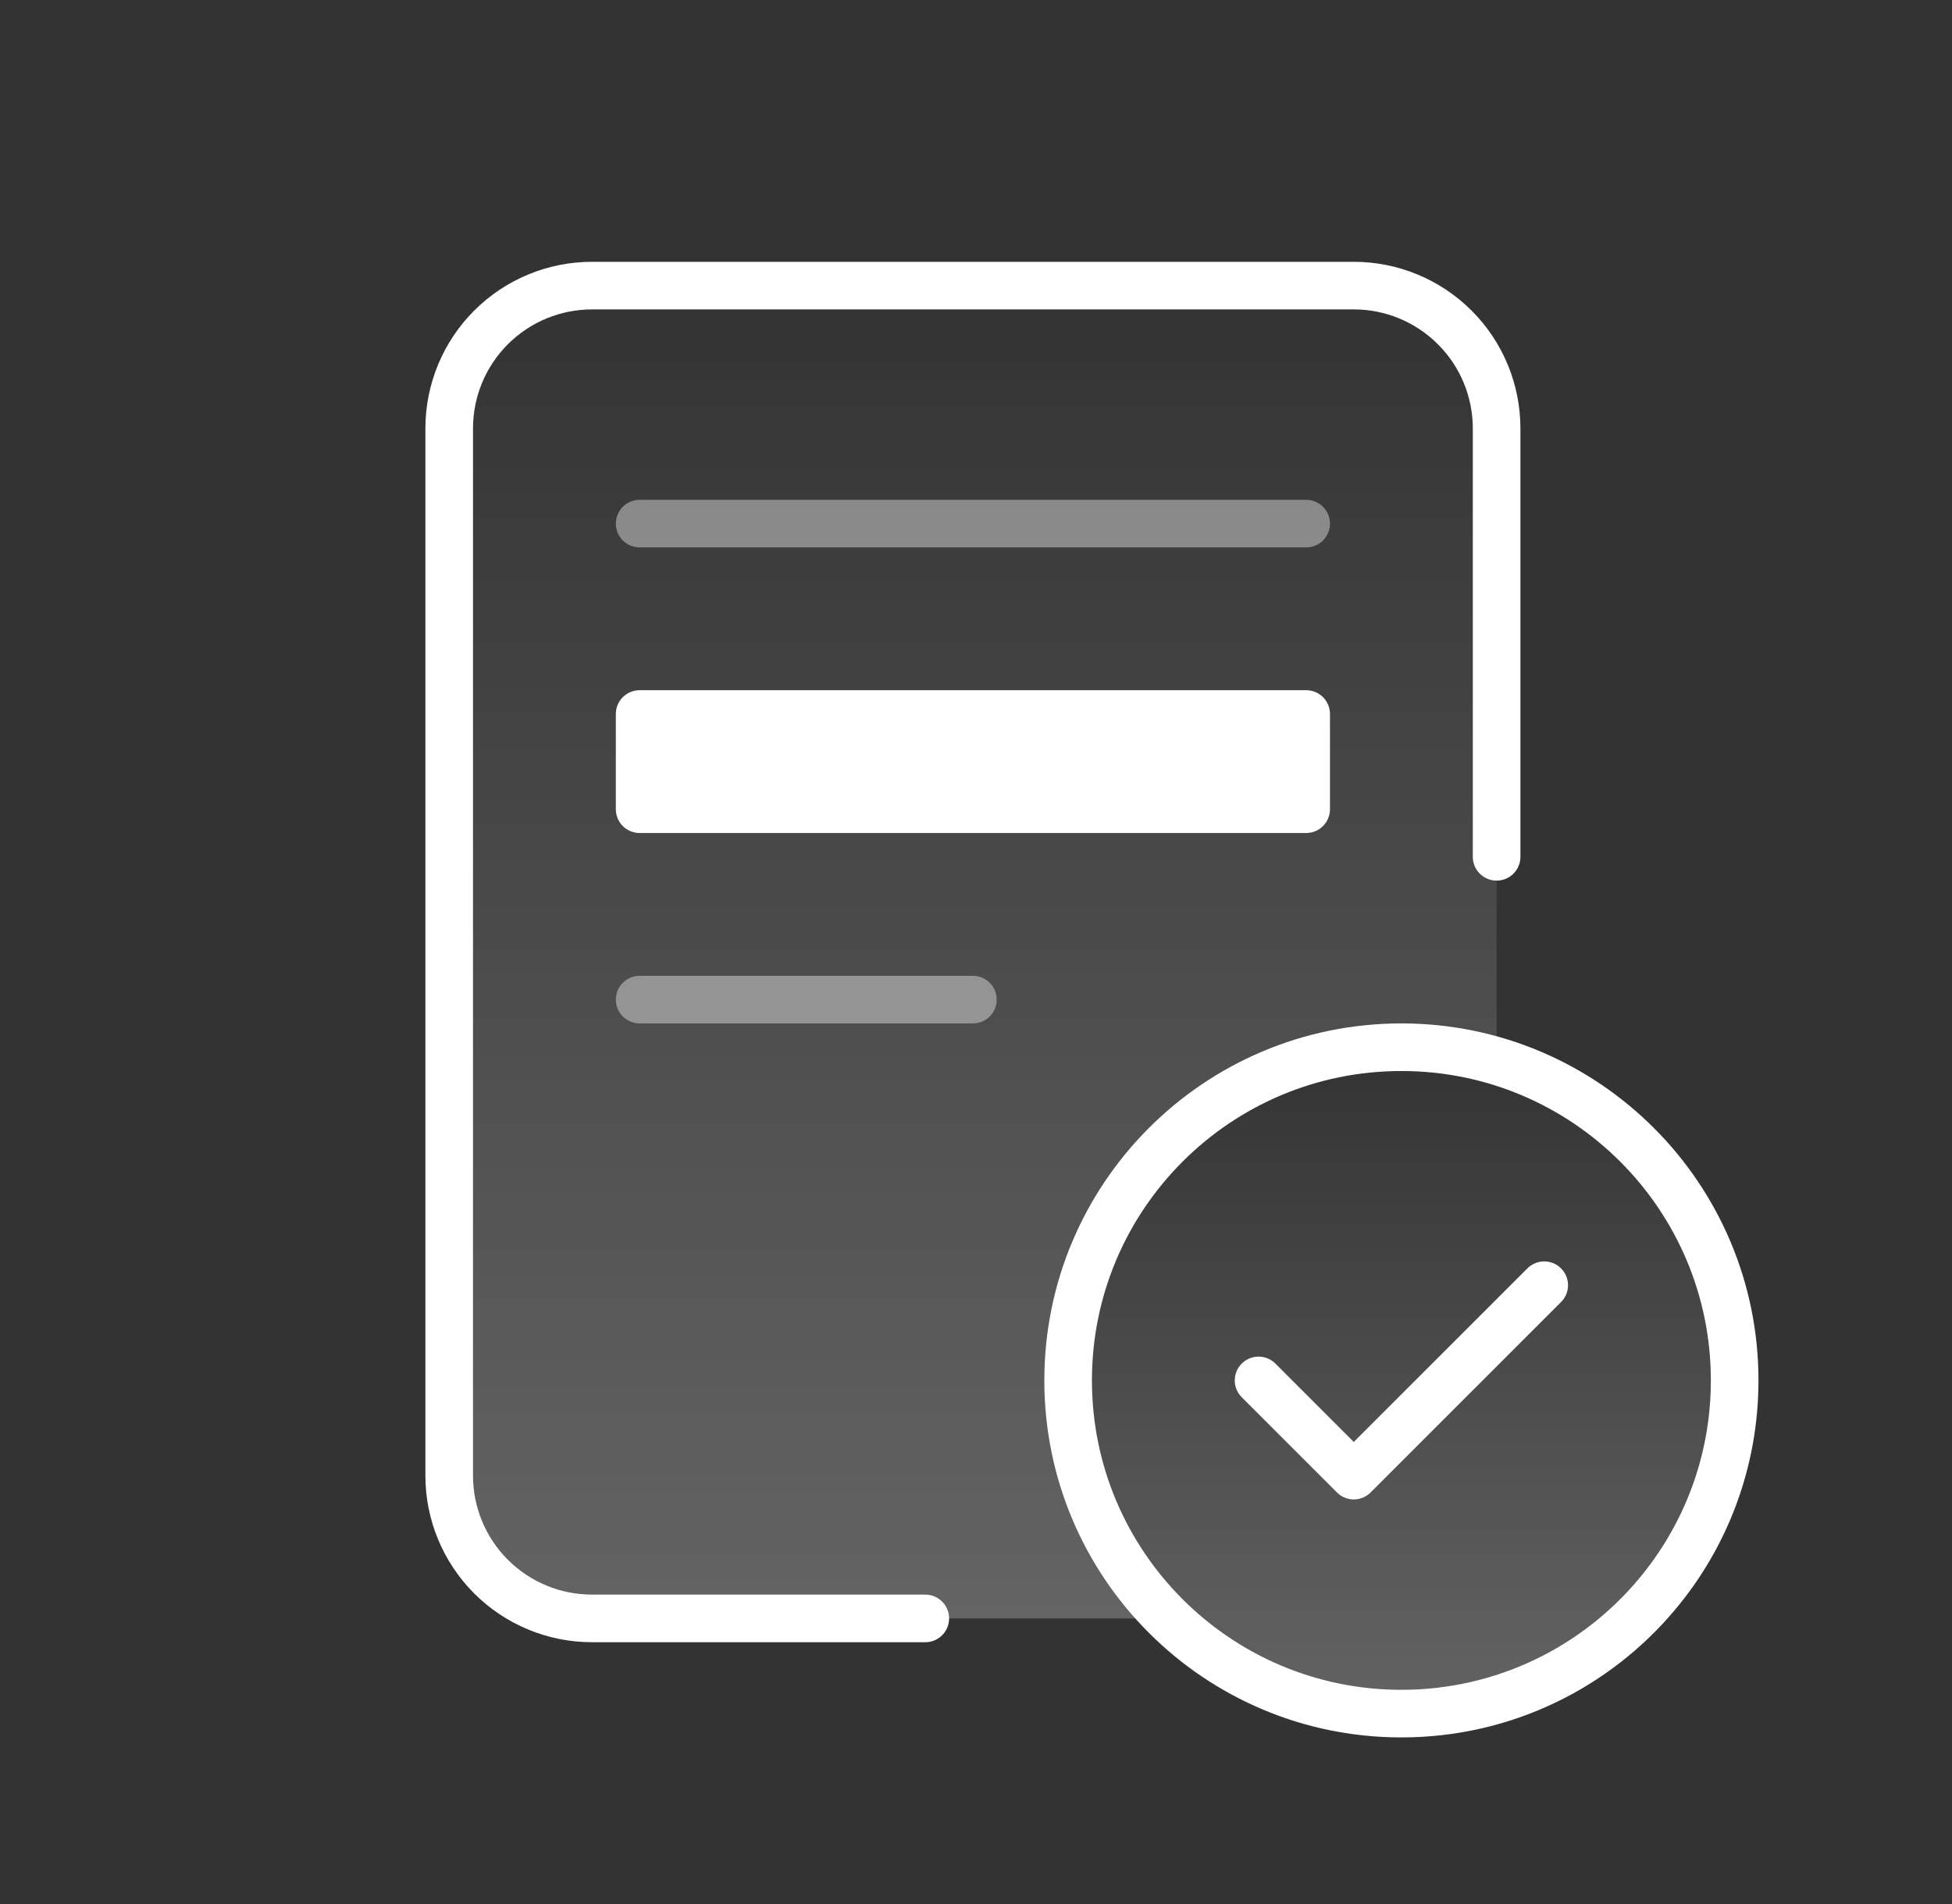 <svg width="41" height="40" viewBox="0 0 41 40" fill="none" xmlns="http://www.w3.org/2000/svg">
<rect x="0" y="0" width="41" height="40" fill="#333333" stroke="none"/>
<g clip-path="url(#clip0_2126_81429)">
<path d="M30.556 6.879C31.119 7.441 31.435 8.204 31.435 9V21.5V22.29C30.801 22.101 30.13 22 29.435 22C25.569 22 22.435 25.134 22.435 29C22.435 30.959 23.239 32.73 24.536 34H19.435H12.435C11.639 34 10.876 33.684 10.313 33.121C9.751 32.559 9.435 31.796 9.435 31V9C9.435 8.204 9.751 7.441 10.313 6.879C10.876 6.316 11.639 6 12.435 6H28.435C29.23 6 29.993 6.316 30.556 6.879Z" fill="url(#paint0_linear_2126_81429)" fill-opacity="0.24"/>
<path d="M31.435 18V9C31.435 8.204 31.119 7.441 30.556 6.879C29.993 6.316 29.23 6 28.435 6H12.435C11.639 6 10.876 6.316 10.313 6.879C9.751 7.441 9.435 8.204 9.435 9V31C9.435 31.796 9.751 32.559 10.313 33.121C10.876 33.684 11.639 34 12.435 34H19.435" stroke="white" stroke-linecap="round" stroke-linejoin="round"/>
<path d="M36.435 29C36.435 30.713 35.819 32.283 34.797 33.5C33.513 35.029 31.587 36 29.435 36C25.569 36 22.435 32.866 22.435 29C22.435 25.134 25.569 22 29.435 22C33.301 22 36.435 25.134 36.435 29Z" fill="url(#paint1_linear_2126_81429)" fill-opacity="0.24" stroke="white" stroke-linecap="round" stroke-linejoin="round"/>
<path d="M13.435 17V15H27.435V17H13.435Z" fill="white" stroke="white" stroke-linecap="round" stroke-linejoin="round"/>
<path opacity="0.4" d="M13.435 11H27.435" stroke="white" stroke-linecap="round" stroke-linejoin="round"/>
<path opacity="0.4" d="M13.435 21H20.435" stroke="white" stroke-linecap="round" stroke-linejoin="round"/>
<path d="M26.435 29L28.435 31L32.435 27" stroke="white" stroke-linecap="round" stroke-linejoin="round"/>
</g>
<defs>
<linearGradient id="paint0_linear_2126_81429" x1="20.435" y1="6" x2="20.435" y2="34" gradientUnits="userSpaceOnUse">
<stop stop-color="white" stop-opacity="0"/>
<stop offset="1" stop-color="white"/>
</linearGradient>
<linearGradient id="paint1_linear_2126_81429" x1="29.435" y1="22" x2="29.435" y2="36" gradientUnits="userSpaceOnUse">
<stop stop-color="white" stop-opacity="0"/>
<stop offset="1" stop-color="white"/>
</linearGradient>
<clipPath id="clip0_2126_81429">
<rect width="40.135" height="40" fill="white" transform="translate(0.435)"/>
</clipPath>
</defs>
</svg>
